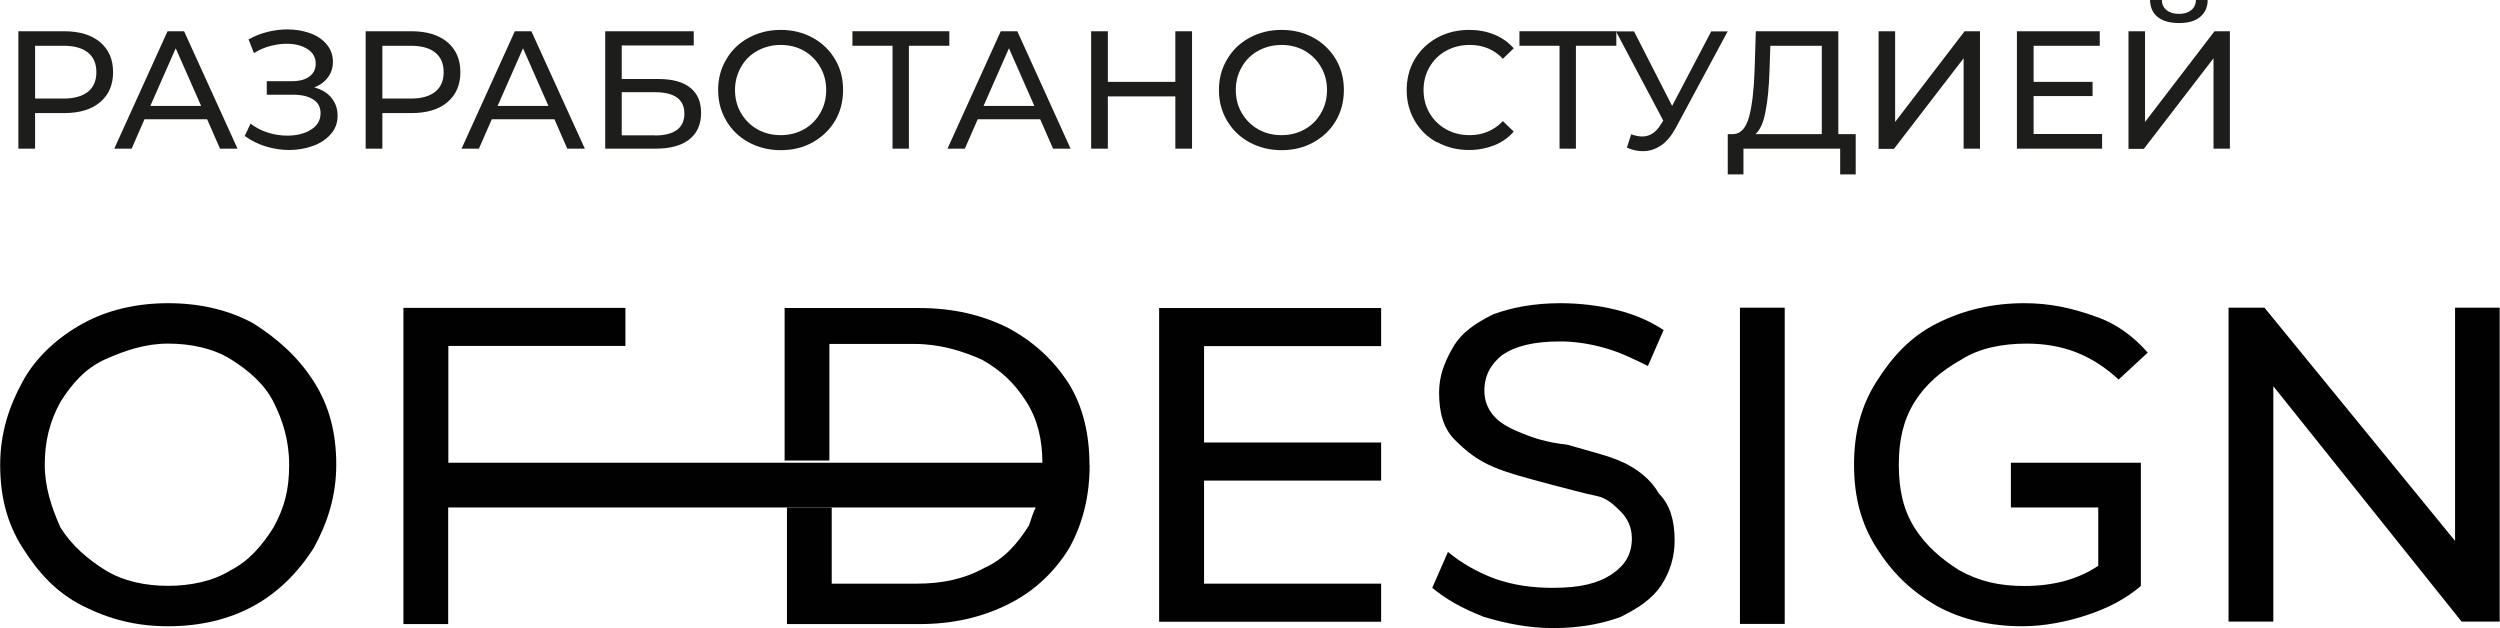 <?xml version="1.0" encoding="UTF-8"?> <svg xmlns="http://www.w3.org/2000/svg" id="_Слой_2" data-name="Слой 2" viewBox="0 0 149.66 37.62"><defs><style> .cls-1 { fill: #010101; } .cls-1, .cls-2 { stroke-width: 0px; } .cls-2 { fill: #1d1d1b; } </style></defs><g id="_Слой_1-2" data-name="Слой 1"><g><g><path class="cls-2" d="M5.99,2.52c.52.44.78,1.04.78,1.8s-.26,1.36-.78,1.8c-.52.44-1.24.65-2.15.65h-1.74v2.13h-1V1.87h2.74c.91,0,1.63.22,2.15.65ZM5.27,5.49c.33-.27.5-.66.5-1.17s-.17-.9-.5-1.17-.82-.41-1.46-.41h-1.71v3.16h1.71c.64,0,1.12-.14,1.46-.41Z"></path><path class="cls-2" d="M12.39,7.14h-3.74l-.77,1.76h-1.04l3.19-7.03h.99l3.2,7.03h-1.05l-.77-1.76ZM12.04,6.34l-1.52-3.45-1.52,3.45h3.03Z"></path><path class="cls-2" d="M19.84,5.86c.25.3.37.65.37,1.07s-.13.78-.4,1.09c-.27.31-.62.55-1.06.71-.44.16-.92.25-1.43.25-.47,0-.93-.07-1.4-.21-.46-.14-.88-.35-1.27-.63l.35-.74c.31.24.65.42,1.04.54.38.12.77.18,1.16.18.56,0,1.04-.12,1.42-.36.38-.24.57-.56.57-.98,0-.36-.14-.63-.43-.82s-.69-.29-1.22-.29h-1.57v-.81h1.5c.45,0,.8-.09,1.05-.28.25-.18.38-.44.38-.77,0-.37-.16-.66-.49-.87-.33-.21-.74-.32-1.25-.32-.33,0-.66.05-1,.14s-.66.23-.96.42l-.32-.82c.35-.2.73-.35,1.13-.45.4-.1.79-.15,1.19-.15.5,0,.95.08,1.37.23.42.15.75.38.99.67.24.29.37.64.37,1.04,0,.35-.1.67-.3.93-.2.27-.47.47-.82.6.44.12.79.33,1.04.63Z"></path><path class="cls-2" d="M26.78,2.52c.52.44.78,1.04.78,1.8s-.26,1.36-.78,1.8c-.52.44-1.24.65-2.15.65h-1.74v2.13h-1V1.87h2.74c.91,0,1.63.22,2.15.65ZM26.06,5.49c.33-.27.5-.66.5-1.17s-.17-.9-.5-1.17-.82-.41-1.46-.41h-1.71v3.16h1.71c.64,0,1.12-.14,1.46-.41Z"></path><path class="cls-2" d="M33.18,7.14h-3.74l-.77,1.76h-1.04l3.19-7.03h.99l3.2,7.03h-1.05l-.77-1.76ZM32.83,6.34l-1.52-3.45-1.52,3.45h3.03Z"></path><path class="cls-2" d="M36.22,1.87h5.31v.85h-4.31v2.01h2.19c.84,0,1.47.17,1.91.52.44.35.65.85.65,1.51,0,.69-.24,1.22-.71,1.59s-1.15.55-2.02.55h-3.01V1.87ZM39.2,8.11c.58,0,1.01-.11,1.32-.33.3-.22.45-.55.45-.98,0-.85-.59-1.28-1.77-1.28h-1.98v2.58h1.98Z"></path><path class="cls-2" d="M44.82,8.52c-.57-.31-1.02-.74-1.34-1.29-.33-.55-.49-1.16-.49-1.84s.16-1.29.49-1.84c.32-.55.77-.98,1.34-1.29s1.21-.47,1.92-.47,1.34.16,1.91.47,1.01.74,1.34,1.29.48,1.16.48,1.84-.16,1.3-.48,1.84-.77.97-1.34,1.29-1.21.47-1.91.47-1.35-.16-1.92-.47ZM48.13,7.74c.41-.23.74-.56.97-.97.24-.41.36-.87.36-1.38s-.12-.97-.36-1.38-.56-.73-.97-.97c-.41-.23-.88-.35-1.39-.35s-.98.12-1.4.35c-.42.23-.75.56-.98.97s-.36.87-.36,1.38.12.97.36,1.38c.24.41.57.74.98.97.42.24.89.35,1.4.35s.98-.12,1.39-.35Z"></path><path class="cls-2" d="M56.82,2.74h-2.41v6.16h-.98V2.74h-2.4v-.87h5.8v.87Z"></path><path class="cls-2" d="M62.27,7.14h-3.74l-.77,1.76h-1.04l3.19-7.03h.99l3.19,7.03h-1.05l-.77-1.76ZM61.92,6.34l-1.52-3.45-1.52,3.45h3.03Z"></path><path class="cls-2" d="M71.36,1.87v7.03h-1v-3.13h-4.04v3.13h-1V1.87h1v3.03h4.04V1.87h1Z"></path><path class="cls-2" d="M74.8,8.52c-.57-.31-1.02-.74-1.34-1.29-.33-.55-.49-1.16-.49-1.84s.16-1.29.49-1.84c.32-.55.77-.98,1.34-1.29.57-.31,1.21-.47,1.92-.47s1.34.16,1.91.47,1.01.74,1.34,1.29c.32.55.48,1.16.48,1.84s-.16,1.3-.48,1.84c-.32.55-.77.97-1.34,1.29s-1.21.47-1.91.47-1.35-.16-1.92-.47ZM78.11,7.74c.41-.23.74-.56.97-.97.24-.41.36-.87.36-1.38s-.12-.97-.36-1.38c-.24-.41-.56-.73-.97-.97-.41-.23-.88-.35-1.39-.35s-.98.12-1.4.35c-.42.23-.75.56-.98.97-.24.41-.36.87-.36,1.38s.12.97.36,1.38c.24.41.57.74.98.97.42.24.89.35,1.4.35s.98-.12,1.39-.35Z"></path><path class="cls-2" d="M86.02,8.52c-.57-.31-1.01-.74-1.33-1.29s-.48-1.16-.48-1.84.16-1.3.48-1.84.77-.97,1.34-1.29c.57-.31,1.21-.47,1.91-.47.55,0,1.05.09,1.51.28.46.18.84.46,1.17.82l-.65.63c-.53-.56-1.19-.83-1.98-.83-.52,0-1,.12-1.42.35-.42.23-.75.56-.99.97-.24.41-.36.87-.36,1.38s.12.97.36,1.38c.24.41.57.74.99.97.42.24.89.35,1.42.35.78,0,1.44-.28,1.98-.84l.65.63c-.32.36-.71.64-1.17.82s-.96.28-1.51.28c-.7,0-1.34-.16-1.9-.47Z"></path><path class="cls-2" d="M96.75,2.74h-2.41v6.16h-.98V2.74h-2.4v-.87h5.8v.87Z"></path><path class="cls-2" d="M103.43,1.87l-3.12,5.8c-.25.46-.54.81-.88,1.04s-.7.34-1.09.34c-.31,0-.62-.07-.95-.21l.26-.8c.25.09.47.13.66.13.44,0,.81-.23,1.1-.7l.16-.25-2.83-5.34h1.08l2.28,4.46,2.34-4.46h1Z"></path><path class="cls-2" d="M111.09,8.03v2.41h-.93v-1.54h-5.79v1.54h-.94v-2.41h.35c.44-.03.75-.38.93-1.05.18-.67.29-1.62.33-2.85l.07-2.26h4.94v6.16h1.04ZM105.69,6.68c-.12.65-.32,1.1-.6,1.35h3.97V2.74h-3.08l-.05,1.48c-.03.99-.11,1.81-.24,2.46Z"></path><path class="cls-2" d="M112.46,1.87h.99v5.43l4.16-5.43h.92v7.03h-.98V3.49l-4.17,5.42h-.92V1.87Z"></path><path class="cls-2" d="M125.84,8.03v.87h-5.1V1.87h4.96v.87h-3.96v2.16h3.53v.85h-3.53v2.27h4.1Z"></path><path class="cls-2" d="M127.42,1.87h.99v5.43l4.16-5.43h.92v7.03h-.98V3.49l-4.17,5.42h-.92V1.87ZM129.17,1.02c-.3-.24-.45-.58-.46-1.02h.71c0,.26.1.46.28.61.18.14.42.22.74.22s.54-.07.73-.22c.18-.14.28-.35.29-.61h.7c0,.44-.16.77-.46,1.02s-.72.36-1.26.36-.97-.12-1.27-.36Z"></path></g><g><path id="tSvgad1405ec03" class="cls-1" d="M15.17,19.36c-1.48-.81-3.22-1.21-5.1-1.21s-3.62.4-5.1,1.21c-1.48.81-2.82,2.01-3.62,3.49-.81,1.48-1.34,3.09-1.34,4.97s.4,3.49,1.34,4.97c.94,1.48,2.01,2.68,3.62,3.49,1.61.81,3.22,1.21,5.1,1.21s3.62-.4,5.1-1.21c1.48-.81,2.68-2.01,3.62-3.49.81-1.48,1.34-3.09,1.34-4.97s-.4-3.49-1.34-4.97c-.94-1.48-2.15-2.55-3.62-3.49ZM16.37,31.58c-.67,1.07-1.48,2.01-2.55,2.55-1.07.67-2.42.94-3.76.94s-2.68-.27-3.76-.94c-1.07-.67-2.01-1.48-2.68-2.55-.54-1.21-.94-2.42-.94-3.76s.27-2.55.94-3.76c.67-1.07,1.48-2.01,2.68-2.55,1.21-.54,2.42-.94,3.76-.94s2.68.27,3.76.94c1.07.67,2.01,1.48,2.55,2.55.54,1.07.94,2.28.94,3.76s-.27,2.55-.94,3.76Z"></path><path id="tSvg84f914dade" class="cls-1" d="M26.84,27.69v-6.98h10.6v-2.28h-13.29v18.93h2.68v-6.98h35.3s.13-.27.27-1.34c.13-.94.13-1.34.13-1.34H26.84Z"></path><path id="tSvg15ccae82c38" class="cls-1" d="M65.23,27.82c0,1.88-.4,3.49-1.21,4.97-.81,1.34-2.01,2.55-3.62,3.36s-3.36,1.21-5.37,1.21h-7.92v-6.98h2.68v4.56h5.1c1.48,0,2.82-.27,4.03-.94,1.21-.54,2.01-1.48,2.68-2.55.13-.4.27-.81.4-1.07,0,0,.13-.27.27-1.34.13-.94.13-1.34.13-1.34,0-1.34-.27-2.55-.94-3.62-.67-1.07-1.48-1.88-2.68-2.55-1.21-.54-2.55-.94-4.03-.94h-5.1v6.98h-2.68v-9.13h8.05c2.01,0,3.76.4,5.37,1.21,1.48.81,2.68,1.88,3.62,3.36.81,1.34,1.21,2.95,1.21,4.83h0Z"></path><path id="tSvg126eb920deb" class="cls-1" d="M69.39,37.22h13.29v-2.28h-10.6v-6.17h10.6v-2.28h-10.6v-5.77h10.6v-2.28h-13.29v18.79"></path><path id="tSvg13bde8c3afd" class="cls-1" d="M97.18,27.69c-.81-.4-2.01-.67-3.36-1.07-1.21-.13-2.01-.4-2.68-.67-.67-.27-1.21-.54-1.61-.94-.4-.4-.67-.94-.67-1.61,0-.94.4-1.61,1.07-2.15.81-.54,1.88-.81,3.49-.81.81,0,1.74.13,2.68.4.94.27,1.74.67,2.55,1.07.31-.72.63-1.43.94-2.15-.81-.54-1.74-.94-2.82-1.21-1.07-.27-2.28-.4-3.36-.4-1.61,0-2.95.27-4.03.67-1.07.54-1.88,1.07-2.42,2.01-.54.94-.81,1.74-.81,2.68,0,1.21.27,2.15.94,2.82.67.67,1.34,1.21,2.28,1.61.94.4,2.01.67,3.49,1.07,1.07.27,2.01.54,2.68.67.67.13,1.07.54,1.48.94.4.4.67.94.67,1.61,0,.94-.4,1.61-1.21,2.15-.81.54-1.88.81-3.49.81-1.21,0-2.28-.13-3.49-.54-1.07-.4-2.01-.94-2.82-1.61-.31.72-.63,1.43-.94,2.15.81.67,1.74,1.21,3.09,1.74,1.34.4,2.68.67,4.16.67,1.61,0,2.95-.27,4.03-.67,1.07-.54,1.88-1.07,2.42-1.88.54-.81.81-1.74.81-2.68,0-1.21-.27-2.15-.94-2.82-.54-.94-1.34-1.48-2.15-1.88Z"></path><path id="tSvg15e96e04826" class="cls-1" d="M104.16,18.42h2.68v18.93h-2.68v-18.93Z"></path><path id="tSvg4b8136b937" class="cls-1" d="M117.44,21.51c1.07-.67,2.42-.94,3.89-.94,2.15,0,3.89.67,5.5,2.15.58-.54,1.16-1.07,1.74-1.61-.81-.94-1.88-1.74-3.09-2.15-1.48-.54-2.82-.81-4.3-.81-1.88,0-3.62.4-5.23,1.21-1.61.81-2.68,2.01-3.62,3.49-.94,1.48-1.34,3.09-1.34,4.97s.4,3.49,1.34,4.97c.94,1.48,2.01,2.55,3.62,3.49,1.48.81,3.22,1.21,5.1,1.21,1.34,0,2.68-.27,3.89-.67,1.21-.4,2.28-.94,3.22-1.74v-4.7h0v-2.68h-7.78v2.68h5.23v3.49c-1.21.81-2.68,1.21-4.43,1.21-1.48,0-2.68-.27-3.89-.94-1.07-.67-2.01-1.48-2.68-2.55-.67-1.07-.94-2.28-.94-3.76s.27-2.68.94-3.76c.67-1.07,1.61-1.88,2.82-2.55h0Z"></path><path id="tSvg11e6446a220" class="cls-1" d="M146.97,18.42v13.96c-3.8-4.65-7.61-9.31-11.41-13.96h-2.15v18.79h2.68v-14.09c3.76,4.7,7.52,9.4,11.27,14.09h2.28v-18.79h-2.68"></path></g></g></g></svg> 